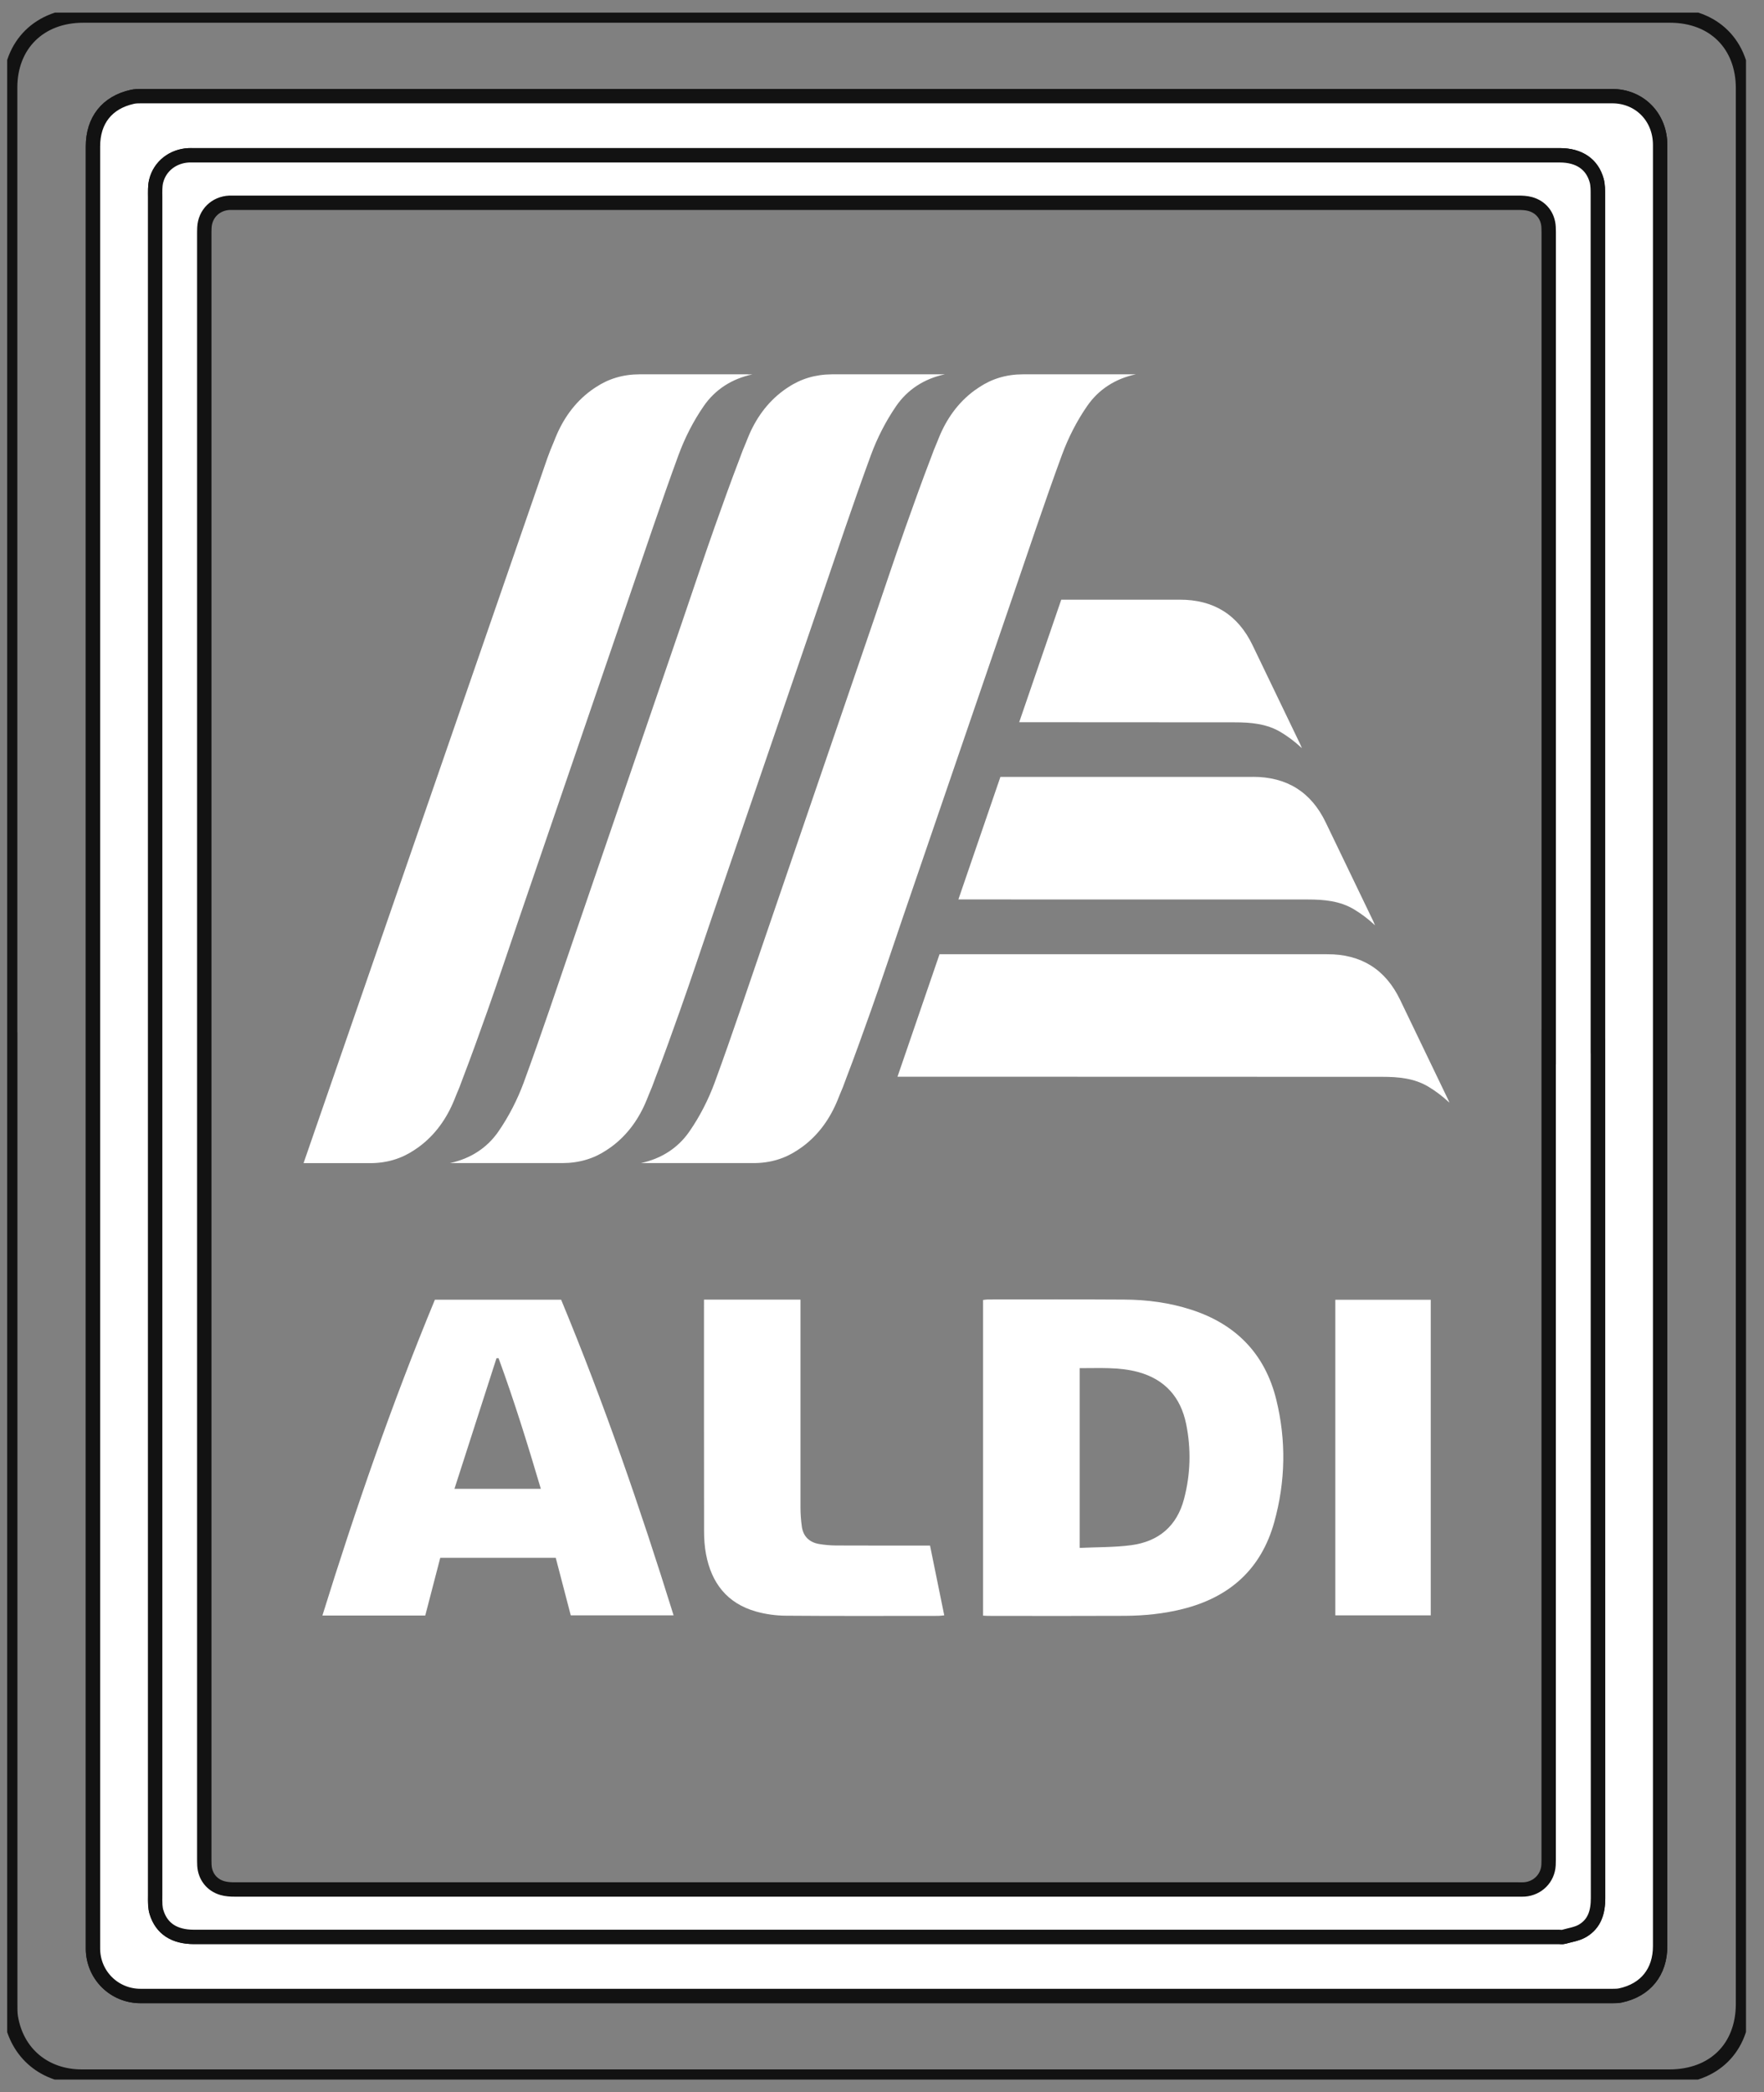 <?xml version="1.0" encoding="UTF-8"?> <svg xmlns="http://www.w3.org/2000/svg" width="70" height="83" viewBox="0 0 70 83" fill="none"><rect x="0" y="0" width="70" height="83" fill="#808080" stroke="none"/><g clip-path="url(#clip0_7_2162)"><path d="M0.403 41.501C0.403 28.827 0.403 16.152 0.403 3.475C0.403 1.771 1.574 0.617 3.301 0.617C24.289 0.617 45.277 0.617 66.268 0.617C68.007 0.617 69.167 1.771 69.167 3.501C69.167 28.831 69.167 54.164 69.167 79.494C69.167 81.238 68.009 82.381 66.242 82.381C45.244 82.381 24.244 82.381 3.246 82.381C1.779 82.381 0.672 81.462 0.432 80.037C0.403 79.868 0.406 79.695 0.406 79.525C0.406 66.85 0.406 54.176 0.406 41.499L0.403 41.501ZM65.879 41.492C65.879 29.579 65.879 17.664 65.879 5.752C65.879 4.646 65.062 3.816 63.975 3.816C44.513 3.816 25.053 3.816 5.591 3.816C5.478 3.816 5.36 3.821 5.249 3.844C4.251 4.066 3.69 4.775 3.69 5.81C3.69 29.542 3.69 53.273 3.69 77.008C3.69 77.113 3.69 77.218 3.69 77.321C3.702 78.359 4.532 79.186 5.58 79.186C25.051 79.186 44.522 79.186 63.991 79.186C64.095 79.186 64.203 79.186 64.305 79.162C65.3 78.95 65.879 78.23 65.879 77.206C65.879 65.303 65.879 53.397 65.879 41.494V41.492Z" stroke="#121212" stroke-width="0.57" stroke-miterlimit="10"></path><path d="M65.878 41.492C65.878 53.395 65.878 65.301 65.878 77.204C65.878 78.228 65.302 78.947 64.305 79.16C64.203 79.181 64.094 79.183 63.991 79.183C44.519 79.183 25.048 79.183 5.579 79.183C4.534 79.183 3.701 78.359 3.689 77.318C3.689 77.213 3.689 77.108 3.689 77.005C3.689 53.273 3.689 29.542 3.689 5.808C3.689 4.772 4.251 4.064 5.249 3.842C5.36 3.816 5.478 3.814 5.591 3.814C25.053 3.814 44.512 3.814 63.974 3.814C65.062 3.814 65.878 4.646 65.878 5.749C65.878 17.662 65.878 29.577 65.878 41.489V41.492ZM63.41 41.499C63.41 38.224 63.41 34.952 63.41 31.678C63.41 23.694 63.41 15.71 63.41 7.727C63.41 7.537 63.413 7.341 63.363 7.163C63.184 6.509 62.662 6.161 61.905 6.161C43.826 6.161 25.747 6.161 7.667 6.161C7.611 6.161 7.552 6.161 7.495 6.161C6.867 6.191 6.346 6.593 6.2 7.189C6.15 7.388 6.162 7.605 6.162 7.813C6.162 30.271 6.162 52.729 6.162 75.187C6.162 75.32 6.157 75.453 6.167 75.587C6.174 75.68 6.188 75.776 6.216 75.865C6.419 76.51 6.919 76.839 7.698 76.839C25.758 76.839 43.816 76.839 61.877 76.839C61.933 76.839 61.995 76.851 62.049 76.837C62.304 76.764 62.582 76.727 62.804 76.596C63.285 76.311 63.417 75.844 63.417 75.301C63.41 64.034 63.413 52.766 63.413 41.499H63.41Z" fill="white" stroke="#121212" stroke-width="0.57" stroke-miterlimit="10"></path><path d="M63.408 41.499C63.408 52.766 63.408 64.034 63.413 75.301C63.413 75.846 63.281 76.311 62.8 76.596C62.578 76.727 62.299 76.764 62.044 76.837C61.99 76.853 61.929 76.839 61.872 76.839C43.812 76.839 25.754 76.839 7.693 76.839C6.915 76.839 6.412 76.51 6.212 75.865C6.183 75.776 6.169 75.68 6.162 75.587C6.153 75.453 6.157 75.32 6.157 75.187C6.157 52.729 6.157 30.271 6.157 7.813C6.157 7.605 6.146 7.39 6.195 7.189C6.341 6.591 6.863 6.191 7.49 6.161C7.547 6.158 7.606 6.161 7.663 6.161C25.742 6.161 43.821 6.161 61.901 6.161C62.658 6.161 63.179 6.511 63.359 7.163C63.408 7.343 63.406 7.54 63.406 7.726C63.406 15.71 63.406 23.694 63.406 31.678C63.406 34.952 63.406 38.224 63.406 41.499H63.408ZM61.457 41.529C61.457 30.823 61.457 20.118 61.457 9.412C61.457 9.278 61.459 9.145 61.452 9.012C61.429 8.563 61.157 8.213 60.721 8.093C60.568 8.051 60.4 8.044 60.237 8.044C43.272 8.044 26.308 8.044 9.343 8.044C9.265 8.044 9.189 8.042 9.111 8.044C8.555 8.068 8.139 8.477 8.111 9.026C8.106 9.131 8.106 9.236 8.106 9.339C8.106 30.78 8.106 52.219 8.106 73.661C8.106 73.775 8.106 73.89 8.111 74.004C8.137 74.437 8.406 74.785 8.828 74.904C8.982 74.948 9.149 74.958 9.312 74.958C26.287 74.958 43.262 74.958 60.235 74.958C60.322 74.958 60.407 74.963 60.494 74.956C61.021 74.916 61.422 74.511 61.45 73.988C61.457 73.855 61.455 73.722 61.455 73.588C61.455 62.9 61.455 52.215 61.455 41.527L61.457 41.529Z" fill="white" stroke="#121212" stroke-width="0.57" stroke-miterlimit="10"></path><path d="M39.011 64.092V51.572C39.072 51.565 39.136 51.551 39.2 51.551C41.004 51.551 42.812 51.544 44.616 51.556C45.522 51.56 46.417 51.68 47.28 51.96C49.052 52.535 50.196 53.715 50.642 55.51C51.045 57.137 51.015 58.773 50.564 60.39C50.047 62.246 48.802 63.363 46.933 63.831C46.183 64.018 45.421 64.097 44.652 64.102C42.837 64.111 41.021 64.106 39.207 64.104C39.15 64.104 39.096 64.099 39.011 64.095V64.092ZM42.842 61.407C43.538 61.374 44.222 61.388 44.892 61.299C45.985 61.152 46.707 60.535 46.987 59.46C47.245 58.478 47.271 57.485 47.07 56.494C46.855 55.438 46.237 54.723 45.164 54.43C44.404 54.225 43.628 54.279 42.845 54.276V61.409L42.842 61.407Z" fill="white"></path><path d="M17.47 61.802C17.274 62.557 17.076 63.317 16.875 64.09H12.794C14.113 59.848 15.559 55.663 17.258 51.561H22.267C23.968 55.66 25.409 59.839 26.73 64.083H22.649C22.455 63.336 22.257 62.576 22.054 61.802H17.47ZM19.785 53.882H19.702C19.148 55.599 18.593 57.322 18.034 59.063H21.462C20.941 57.306 20.407 55.578 19.785 53.882Z" fill="white"></path><path d="M27.941 51.558H31.765C31.765 51.668 31.765 51.769 31.765 51.871C31.765 54.515 31.765 57.158 31.765 59.804C31.765 60.059 31.784 60.318 31.82 60.57C31.876 60.951 32.117 61.183 32.494 61.251C32.721 61.29 32.952 61.309 33.181 61.311C34.323 61.316 35.465 61.314 36.609 61.314H36.906C37.095 62.242 37.281 63.151 37.47 64.083C37.38 64.09 37.31 64.104 37.239 64.104C35.224 64.104 33.207 64.114 31.192 64.097C30.793 64.095 30.383 64.039 30 63.931C28.847 63.604 28.229 62.791 28.016 61.653C27.96 61.356 27.939 61.047 27.939 60.746C27.934 57.749 27.936 54.755 27.936 51.759V51.563L27.941 51.558Z" fill="white"></path><path d="M52.989 51.563H56.776V64.083H52.989V51.563Z" fill="white"></path><path d="M49.712 30.818C51.066 30.816 52.029 31.421 52.609 32.629C53.234 33.933 53.864 35.235 54.492 36.539C54.511 36.579 54.527 36.621 54.565 36.708C54.261 36.427 54.011 36.245 53.728 36.074C53.168 35.738 52.534 35.684 51.897 35.684C51.239 35.684 44.448 35.682 38.031 35.682L39.699 30.82C44.677 30.82 49.469 30.82 49.712 30.82V30.818ZM57.443 43.577C56.816 42.273 56.188 40.971 55.561 39.666C54.98 38.458 54.018 37.85 52.663 37.855C52.331 37.855 43.469 37.855 37.283 37.855L35.615 42.714C42.906 42.714 53.996 42.717 54.848 42.719C55.485 42.719 56.12 42.773 56.679 43.109C56.96 43.278 57.21 43.462 57.517 43.743C57.479 43.656 57.462 43.616 57.443 43.574V43.577ZM40.445 28.651C44.012 28.651 48.037 28.654 48.995 28.656C49.632 28.656 50.267 28.71 50.826 29.046C51.106 29.215 51.356 29.399 51.663 29.68C51.625 29.593 51.609 29.554 51.59 29.512C50.962 28.207 50.335 26.905 49.707 25.601C49.127 24.393 48.164 23.785 46.81 23.79C46.454 23.79 44.208 23.79 42.113 23.79L40.445 28.649V28.651Z" fill="white"></path><path d="M37.493 14.85C36.675 15.023 36.012 15.456 35.563 16.108C35.153 16.704 34.811 17.372 34.561 18.052C33.858 19.966 33.214 21.902 32.553 23.832C31.121 28.009 29.689 32.188 28.259 36.366C27.834 37.608 27.424 38.851 26.985 40.087C26.662 40.999 26.336 41.908 25.989 42.81C25.989 42.812 25.989 42.815 25.987 42.817C25.914 43.023 25.834 43.228 25.746 43.427C25.72 43.492 25.694 43.56 25.666 43.626C25.369 44.362 24.916 45.014 24.258 45.498C24.194 45.544 24.13 45.587 24.067 45.629C23.564 45.963 22.988 46.138 22.328 46.141C21.627 46.141 20.924 46.141 20.223 46.141H20.2C19.478 46.141 18.756 46.141 18.034 46.141C17.973 46.141 17.913 46.141 17.852 46.141C18.671 45.968 19.334 45.535 19.782 44.883C20.193 44.287 20.535 43.619 20.785 42.939C21.488 41.024 22.132 39.089 22.793 37.159C24.225 32.982 25.657 28.803 27.086 24.624C27.511 23.383 27.922 22.14 28.36 20.904C28.684 19.992 29.009 19.083 29.356 18.181C29.356 18.178 29.356 18.176 29.358 18.174C29.432 17.968 29.512 17.762 29.599 17.564C29.625 17.498 29.651 17.431 29.679 17.365C29.977 16.629 30.43 15.977 31.088 15.493C31.151 15.446 31.213 15.404 31.279 15.362C31.781 15.028 32.357 14.853 33.018 14.85C33.718 14.85 34.422 14.85 35.122 14.85C35.129 14.85 35.139 14.85 35.146 14.85C35.868 14.85 36.59 14.85 37.312 14.85H37.493ZM29.675 14.85C28.953 14.85 28.231 14.85 27.509 14.85C27.502 14.85 27.492 14.85 27.485 14.85C26.784 14.85 26.081 14.85 25.381 14.85C24.72 14.85 24.144 15.028 23.642 15.362C23.578 15.404 23.514 15.446 23.451 15.493C22.793 15.977 22.34 16.631 22.042 17.365C22.016 17.431 21.99 17.498 21.962 17.564C21.875 17.765 21.794 17.968 21.721 18.174C21.721 18.176 12.046 46.143 12.046 46.143C12.188 46.143 12.421 46.143 12.563 46.143H12.586C13.287 46.143 13.99 46.143 14.691 46.143C15.351 46.143 15.927 45.965 16.43 45.631C16.493 45.589 16.557 45.547 16.621 45.5C17.279 45.016 17.732 44.362 18.029 43.628C18.055 43.563 18.081 43.495 18.109 43.429C18.197 43.228 18.277 43.025 18.35 42.819C18.35 42.817 18.35 42.815 18.352 42.812C18.699 41.91 19.025 40.999 19.348 40.09C19.787 38.853 20.197 37.61 20.622 36.369C22.052 32.19 23.484 28.011 24.916 23.834C25.579 21.906 26.221 19.969 26.924 18.055C27.174 17.375 27.513 16.706 27.926 16.11C28.375 15.458 29.038 15.026 29.856 14.853H29.675V14.85ZM44.89 14.85C44.168 14.85 43.446 14.85 42.724 14.85C42.717 14.85 42.707 14.85 42.7 14.85C41.999 14.85 41.297 14.85 40.596 14.85C39.935 14.85 39.359 15.028 38.857 15.362C38.793 15.404 38.73 15.446 38.666 15.493C38.008 15.977 37.555 16.631 37.257 17.365C37.231 17.431 37.205 17.498 37.177 17.564C37.09 17.765 37.01 17.968 36.937 18.174C36.937 18.176 36.937 18.178 36.934 18.181C36.587 19.083 36.262 19.994 35.938 20.904C35.5 22.14 35.089 23.383 34.664 24.624C33.235 28.803 31.803 32.982 30.371 37.159C29.708 39.087 29.066 41.024 28.363 42.939C28.113 43.619 27.773 44.287 27.36 44.883C26.912 45.535 26.249 45.968 25.43 46.141C25.491 46.141 25.55 46.141 25.612 46.141C26.334 46.141 27.056 46.141 27.778 46.141H27.801C28.502 46.141 29.205 46.141 29.906 46.141C30.566 46.141 31.142 45.963 31.645 45.629C31.708 45.587 31.772 45.544 31.836 45.498C32.494 45.014 32.947 44.36 33.244 43.626C33.27 43.56 33.296 43.492 33.324 43.427C33.412 43.226 33.492 43.023 33.565 42.817C33.565 42.815 33.565 42.812 33.567 42.81C33.914 41.908 34.24 40.996 34.563 40.087C35.002 38.851 35.412 37.608 35.837 36.366C37.267 32.188 38.699 28.009 40.131 23.832C40.794 21.904 41.436 19.966 42.139 18.052C42.389 17.372 42.728 16.704 43.141 16.108C43.59 15.456 44.253 15.023 45.071 14.85H44.89Z" fill="white"></path></g><defs><clipPath id="clip0_7_2162"><rect width="69" height="82" fill="white" transform="translate(0.285 0.5)"></rect></clipPath></defs></svg> 